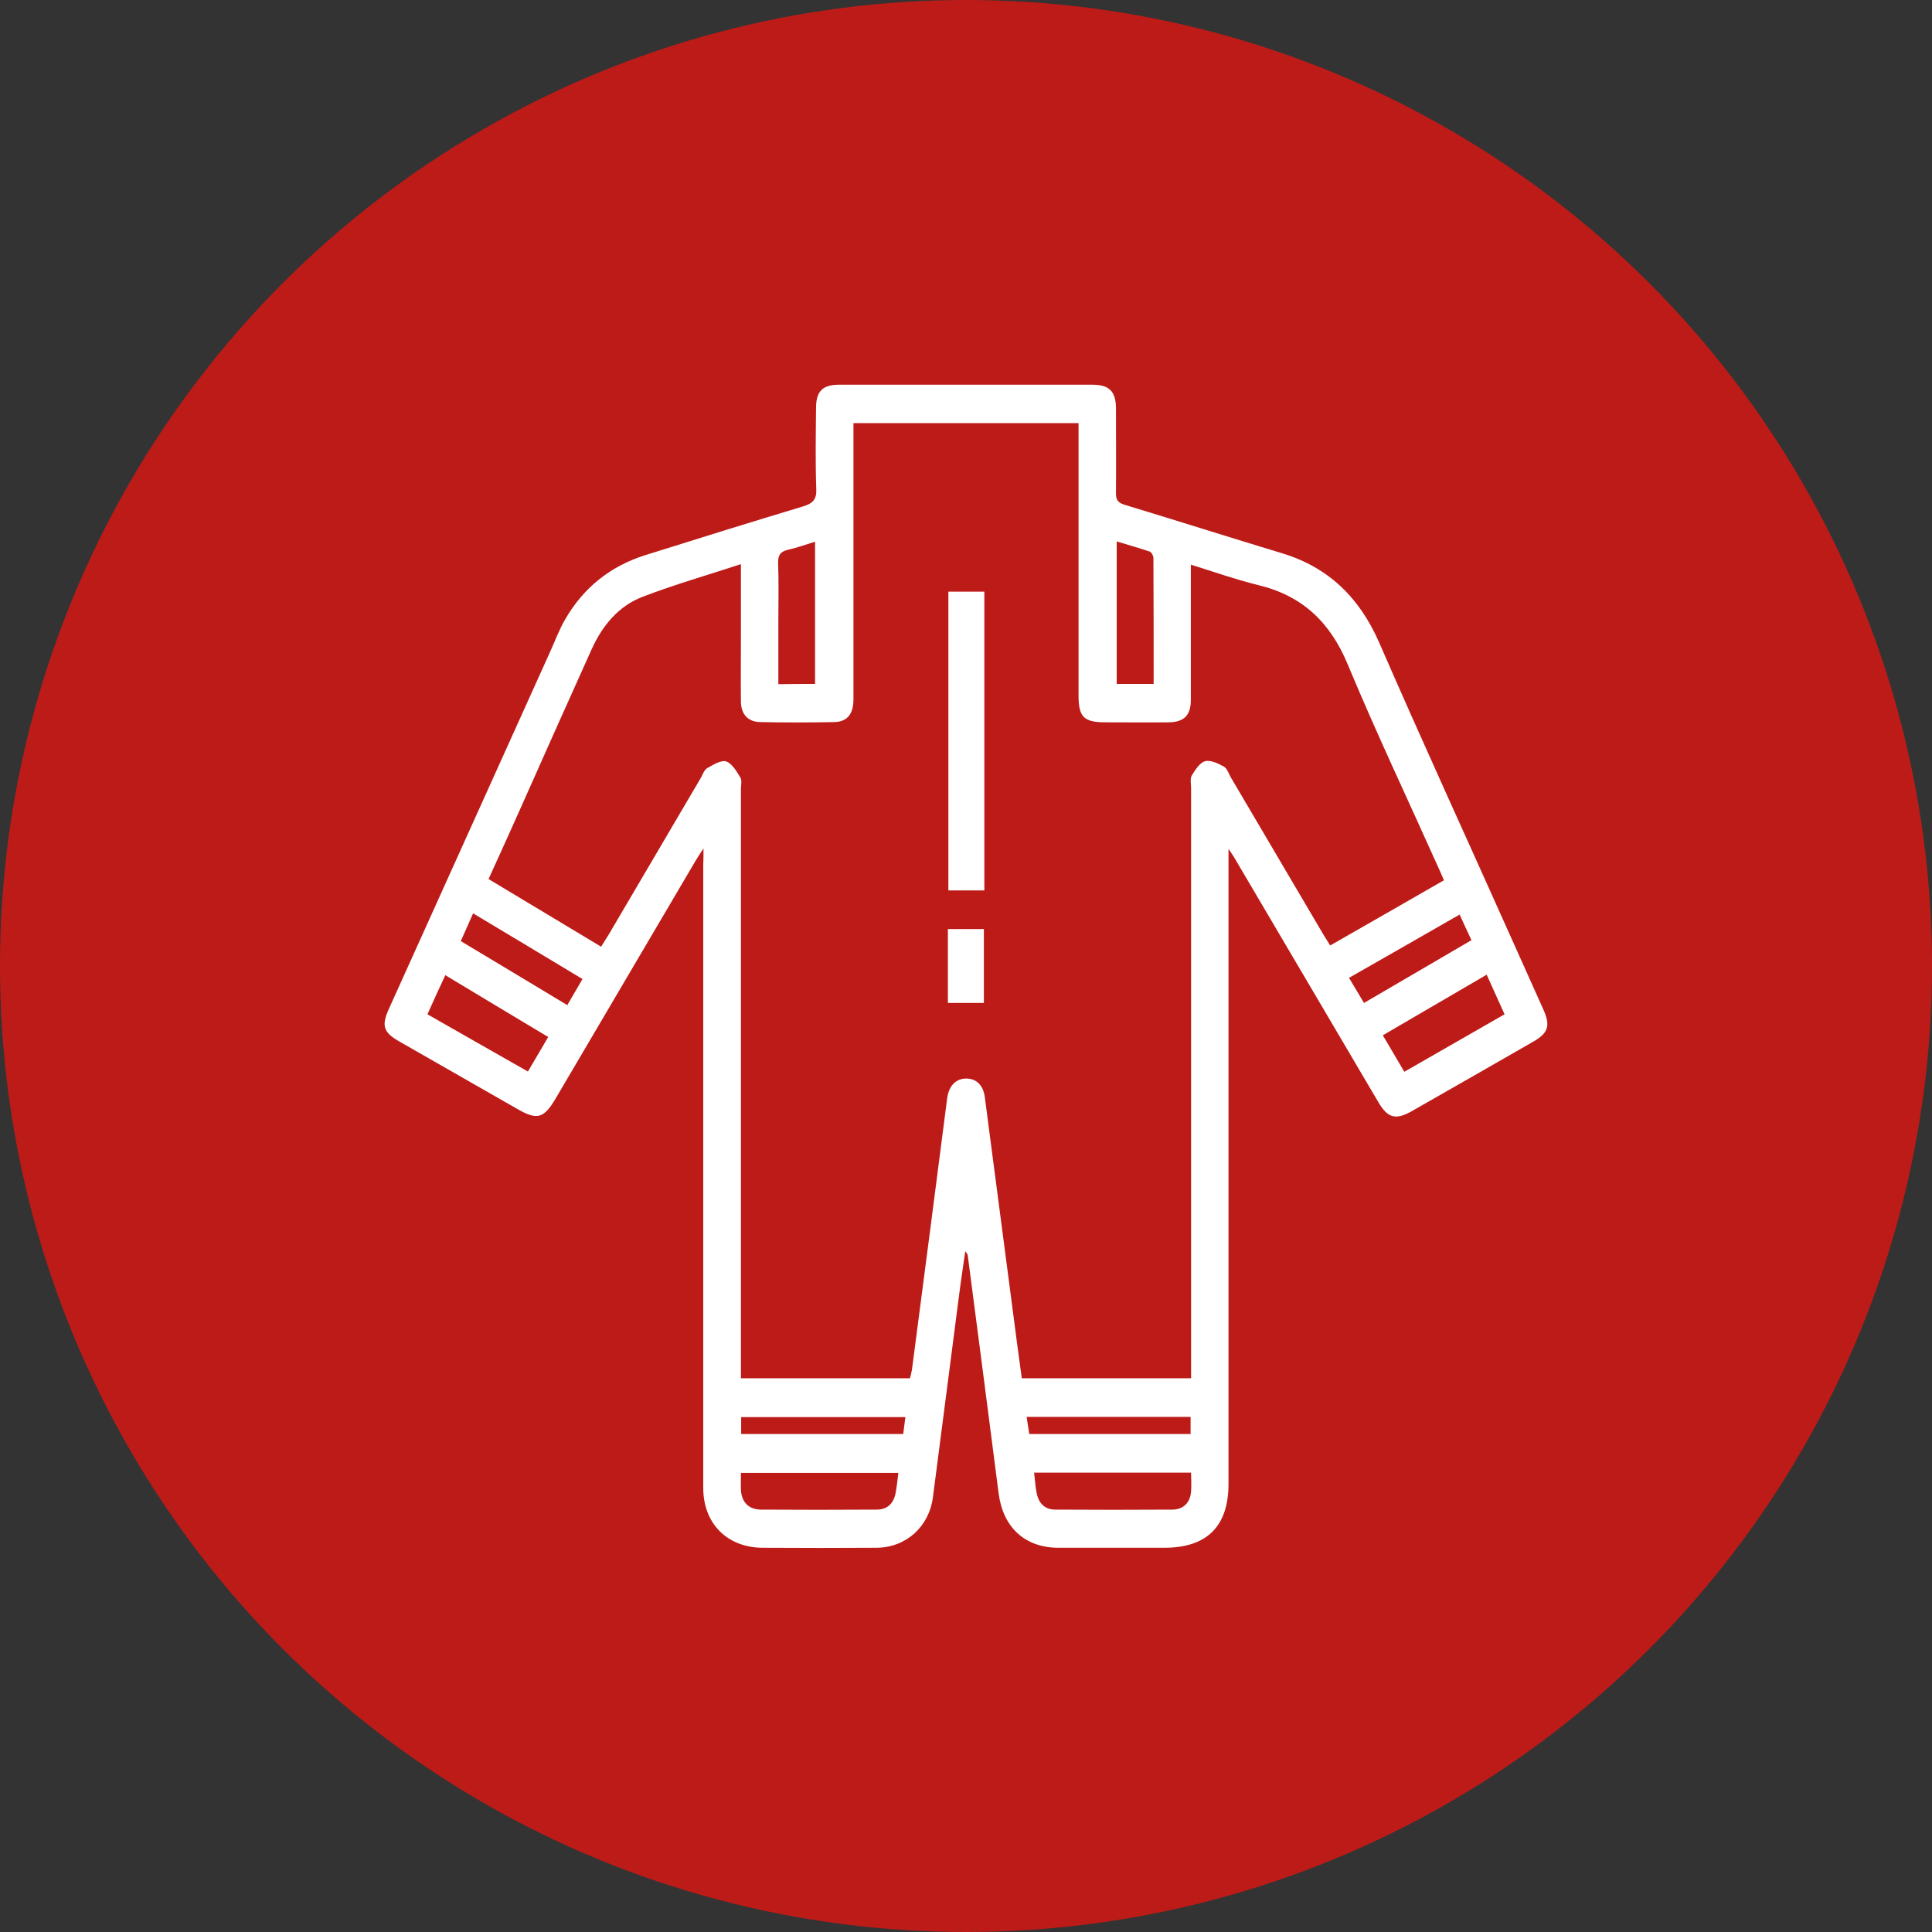 <?xml version="1.0" encoding="utf-8"?>
<!-- Generator: Adobe Illustrator 27.8.0, SVG Export Plug-In . SVG Version: 6.00 Build 0)  -->
<svg version="1.1" id="Livello_1" xmlns="http://www.w3.org/2000/svg" xmlns:xlink="http://www.w3.org/1999/xlink" x="0px" y="0px"
	 viewBox="0 0 800 800" style="enable-background:new 0 0 800 800;" xml:space="preserve">
<rect x="0" y="0" width="800" height="800" fill="#333333" stroke="none"/>
<style type="text/css">
	.st0{fill:#BD1B18;}
	.st1{fill:#FFFFFF;}
</style>
<circle class="st0" cx="400" cy="400" r="400"/>
<g>
	<path class="st1" d="M291.3,351.3c-1.7,2.6-2.6,4-3.5,5.5c-19.3,32.7-38.5,65.5-57.8,98.2c-4.8,8.1-7.6,8.9-15.6,4.3
		c-16.3-9.3-32.5-18.6-48.8-27.9c-6.9-3.9-7.8-6.6-4.5-13.8c22.2-49.2,44.4-98.3,66.6-147.5c2.1-4.6,3.8-9.3,6.3-13.6
		c7.5-13,18.5-21.9,32.8-26.5c21.9-6.9,43.8-13.7,65.7-20.3c3.9-1.2,5.7-2.7,5.5-7.2c-0.4-11.1-0.2-22.3-0.1-33.5
		c0-7,2.7-9.7,9.6-9.7c34.9,0,69.9,0,104.8,0c7,0,9.7,2.7,9.8,9.6c0,11.8,0.1,23.6,0,35.4c0,2.7,0.8,3.8,3.5,4.7
		c21.8,6.6,43.5,13.5,65.3,20.1c19.4,5.9,32.1,18.5,40.2,37c17.8,40.9,36.4,81.4,54.6,122.1c4.5,10,9,20,13.5,30.1
		c2.8,6.4,1.9,9.4-4.1,12.9c-16.8,9.7-33.7,19.3-50.5,28.9c-6.7,3.8-10,2.9-13.9-3.8c-19.9-33.8-39.9-67.7-59.8-101.5
		c-0.4-0.7-0.9-1.3-2.2-3.3c0,3,0,4.6,0,6.2c0,85.6,0,171.2,0,256.7c0,17.6-8.9,26.5-26.6,26.5c-14.6,0-29.1,0-43.7,0
		c-14.1,0-23.1-8.5-24.9-22.6c-4.2-32.9-8.5-65.7-12.8-98.6c0-0.3-0.3-0.5-1-1.6c-0.9,6.4-1.8,12.1-2.5,17.7
		c-3.6,28.1-7.3,56.1-10.9,84.2c-1.6,12.2-11.1,20.8-23.4,20.9c-15.7,0.1-31.4,0.1-47.1,0c-14.7-0.1-24.6-10-24.6-24.8
		c0-86.1,0-172.1,0-258.2C291.3,356.1,291.3,354.4,291.3,351.3z M306.8,570.7c23.7,0,46.7,0,70,0c0.3-1.2,0.6-2.3,0.8-3.4
		c4.9-37.5,9.8-75,14.6-112.5c0.7-5.2,3.6-8.2,7.9-8.2c4.2,0,7.1,2.8,7.7,7.8c3.9,29.5,7.7,59,11.6,88.5c1.2,9.3,2.4,18.5,3.7,27.8
		c23.6,0,46.6,0,70.1,0c0-2.2,0-4.1,0-6c0-79.4,0-158.9,0-238.3c0-1.8-0.5-3.9,0.3-5.3c1.4-2.3,3.3-5.3,5.5-5.9
		c2.2-0.6,5.4,0.9,7.7,2.2c1.4,0.7,2,2.8,2.9,4.4c12.8,21.7,25.6,43.5,38.4,65.2c0.9,1.5,1.8,2.9,2.8,4.5c15.9-9.1,31.5-18,47.1-27
		c-0.9-2.2-1.7-3.9-2.5-5.7c-12.5-27.9-25.6-55.5-37.3-83.6c-7.2-17.4-18.7-28.5-37-32.9c-9.3-2.3-18.4-5.5-28-8.5
		c0,19.1,0,37.6,0,56c0,6.4-2.8,9.2-9.1,9.3c-8.7,0.1-17.5,0-26.2,0c-9,0-11.2-2.2-11.2-11.1c0-35.9,0-71.8,0-107.7
		c0-1.7,0-3.4,0-5.1c-31.4,0-62.2,0-93.2,0c0,11.4,0,22.4,0,33.4c0,27,0,54,0,81c0,6.1-2.6,9.3-8,9.4c-10.2,0.2-20.4,0.2-30.6,0
		c-5.1-0.1-7.9-3.2-8-8.4c-0.1-9.4,0-18.8,0-28.1c0-9.4,0-18.7,0-28.9c-14,4.6-27.7,8.5-40.9,13.6c-9.8,3.8-16.4,11.8-20.8,21.4
		c-9.7,21.5-19.3,43-28.9,64.6c-4.5,10.1-9.1,20.3-13.9,30.8c15.7,9.4,31.1,18.7,46.6,28c1.3-2.1,2.3-3.6,3.2-5.1
		c12.7-21.6,25.4-43.2,38.1-64.8c0.8-1.4,1.4-3.3,2.6-4c2.5-1.4,5.8-3.5,7.9-2.8c2.4,0.8,4.3,4.1,5.9,6.7c0.7,1.2,0.2,3.2,0.2,4.8
		c0,79.3,0,158.5,0,237.8C306.8,566.3,306.8,568.2,306.8,570.7z M372,609.9c-21.9,0-43.4,0-65.2,0c0,2.5-0.1,4.7,0,6.9
		c0.2,5.1,3.1,8.2,8.2,8.3c16,0.1,32,0.1,48,0c4.3,0,6.9-2.4,7.8-6.6C371.3,615.9,371.6,613.2,372,609.9z M428.2,609.8
		c0.4,3.2,0.5,5.9,1.1,8.6c0.8,4.1,3.4,6.7,7.7,6.7c16.1,0.1,32.3,0.1,48.4,0c4.7,0,7.5-3,7.8-7.6c0.2-2.5,0-5,0-7.7
		C471.3,609.8,450,609.8,428.2,609.8z M477.7,283.2c0-17.6,0-34.9-0.1-52.2c0-0.9-0.8-2.3-1.5-2.6c-4.5-1.5-9-2.8-13.7-4.2
		c0,20,0,39.4,0,59C467.4,283.2,472.2,283.2,477.7,283.2z M337.5,283.2c0-19.8,0-39.2,0-58.9c-3.9,1.2-7.4,2.5-11,3.3
		c-3.2,0.7-4.4,2.1-4.3,5.6c0.3,7.9,0.1,15.8,0.1,23.8c0,8.7,0,17.4,0,26.3C327.6,283.2,332.4,283.2,337.5,283.2z M581.5,443.8
		c14.1-8.1,27.7-15.9,41.5-23.8c-2.5-5.6-4.9-10.9-7.4-16.4c-14.6,8.5-28.6,16.7-43,25.1C575.6,433.8,578.4,438.6,581.5,443.8z
		 M177,420c14.1,8.1,27.8,15.8,41.6,23.7c2.9-5,5.6-9.5,8.4-14.3c-14.4-8.6-28.3-17-42.6-25.6C181.8,409.3,179.5,414.4,177,420z
		 M195.9,378.2c-1.8,4.1-3.4,7.6-5.1,11.5c14.7,8.8,29.2,17.5,44.1,26.5c2.2-3.7,4.1-7.1,6.3-10.8
		C226,396.2,211.2,387.4,195.9,378.2z M604.4,378.7c-15.3,8.8-30.4,17.4-45.8,26.2c2.2,3.6,4,6.8,6.2,10.4c15-8.8,29.7-17.3,44.5-26
		C607.5,385.5,606,382.2,604.4,378.7z M306.9,593.8c22.3,0,44.5,0,67.1,0c0.3-2.2,0.6-4.6,0.9-7c-22.9,0-45.4,0-68,0
		C306.9,589.2,306.9,591.3,306.9,593.8z M426.2,593.8c22.4,0,44.6,0,66.8,0c0-2.5,0-4.8,0-7.1c-22.7,0-45.1,0-67.9,0
		C425.5,589.4,425.9,591.6,426.2,593.8z"/>
	<path class="st1" d="M407.6,245c0,41.4,0,82.4,0,123.7c-5,0-9.8,0-14.9,0c0-41.1,0-82.2,0-123.7C397.4,245,402.3,245,407.6,245z"/>
	<path class="st1" d="M407.4,415.3c-5.1,0-9.8,0-14.9,0c0-10.3,0-20.3,0-30.6c5,0,9.8,0,14.9,0C407.4,394.7,407.4,404.8,407.4,415.3
		z"/>
</g>
</svg>
